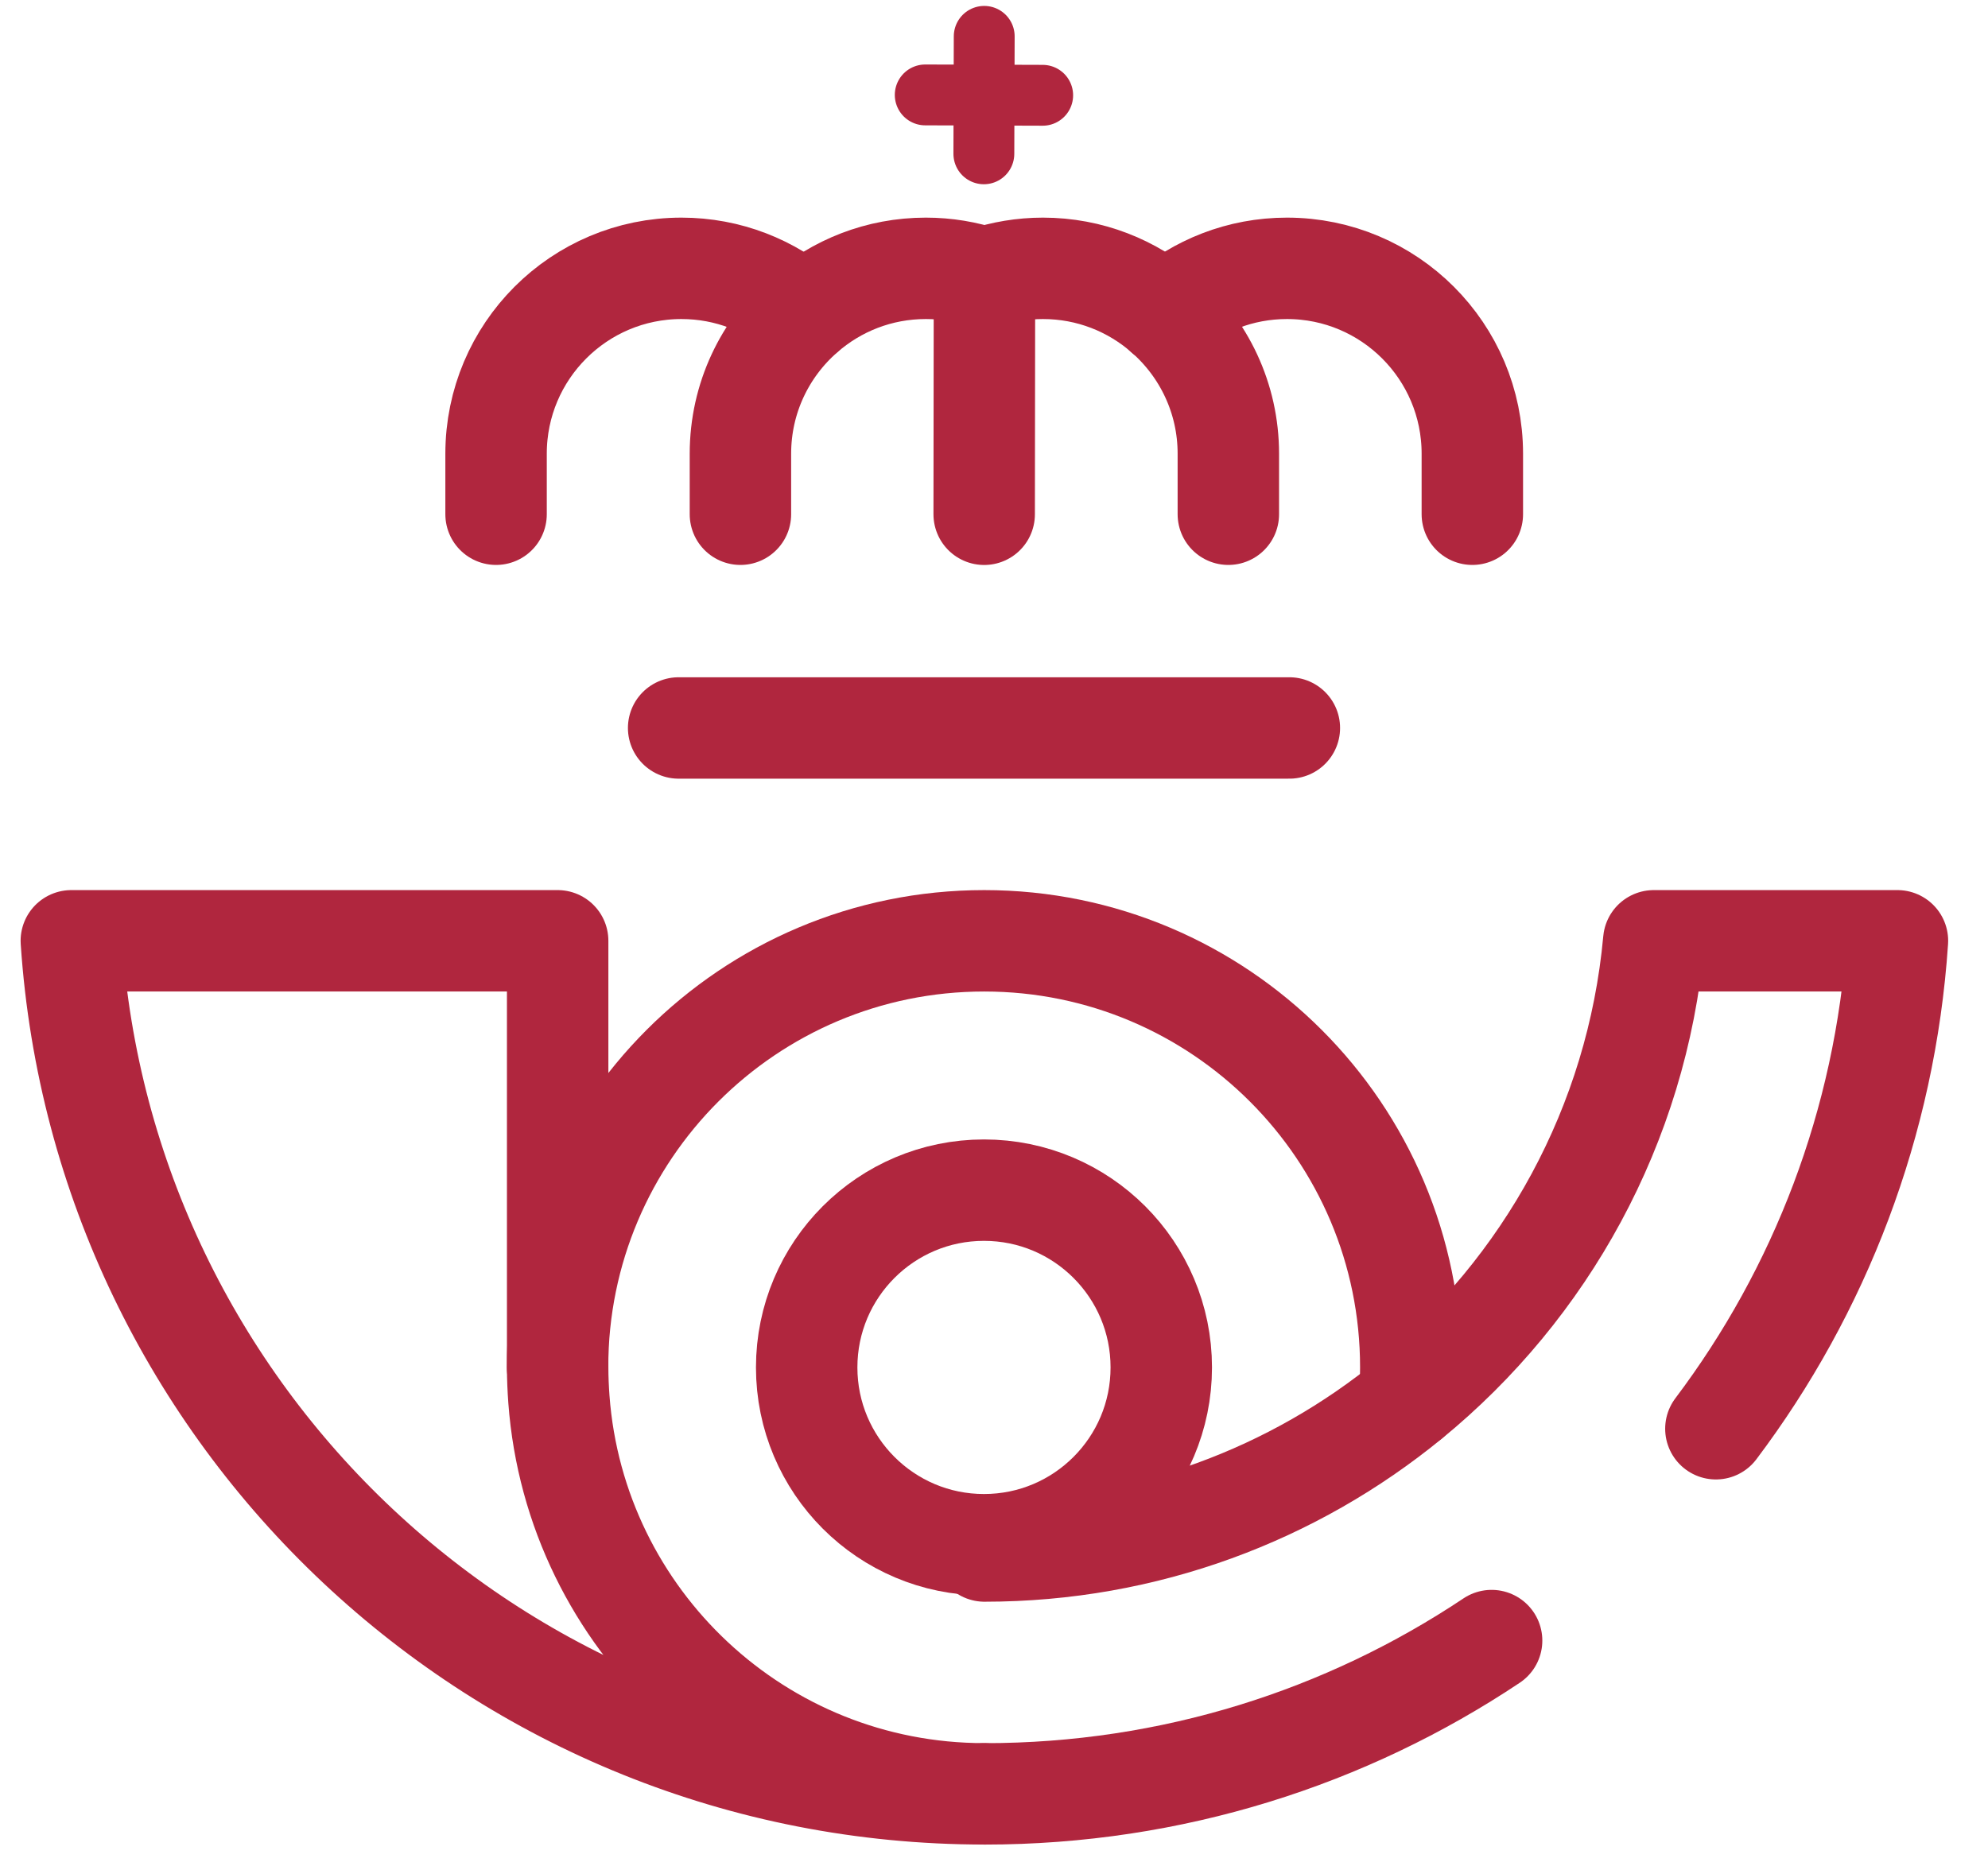 <svg width="49" height="46" viewBox="0 0 49 46" fill="none" xmlns="http://www.w3.org/2000/svg">
<g clip-path="url(#clip0_12551_119598)">
<path d="M24.259 0.896L24.25 3.792" stroke="#B0263E" stroke-width="1.5" stroke-linecap="round" stroke-linejoin="round"/>
<path d="M22.805 2.34L25.7 2.349" stroke="#B0263E" stroke-width="1.5" stroke-linecap="round" stroke-linejoin="round"/>
<path d="M24.265 6.852L24.258 12.678" stroke="#B0263E" stroke-width="2.5" stroke-linecap="round" stroke-linejoin="round"/>
<path d="M19.806 7.748C19.002 7.043 17.949 6.615 16.796 6.615C14.273 6.615 12.227 8.661 12.227 11.185V12.677" stroke="#B0263E" stroke-width="2.5" stroke-linecap="round" stroke-linejoin="round"/>
<path d="M28.711 7.748C29.515 7.043 30.568 6.615 31.721 6.615C34.244 6.615 36.29 8.661 36.29 11.185V12.677" stroke="#B0263E" stroke-width="2.5" stroke-linecap="round" stroke-linejoin="round"/>
<path d="M30.276 12.677V11.185C30.276 9.814 29.671 8.585 28.716 7.748C27.912 7.043 26.859 6.615 25.706 6.615C25.198 6.615 24.71 6.7 24.256 6.851H24.27C23.813 6.698 23.327 6.615 22.82 6.615C21.665 6.615 20.613 7.043 19.81 7.748C18.854 8.585 18.25 9.814 18.25 11.185V12.677" stroke="#B0263E" stroke-width="2.5" stroke-linecap="round" stroke-linejoin="round"/>
<path d="M24.253 38.081C26.667 38.081 28.623 36.124 28.623 33.71C28.623 31.297 26.667 29.34 24.253 29.34C21.84 29.34 19.883 31.297 19.883 33.71C19.883 36.124 21.84 38.081 24.253 38.081Z" stroke="#B0263E" stroke-width="2.5" stroke-linecap="round" stroke-linejoin="round"/>
<path d="M34.741 34.498C34.761 34.237 34.773 33.975 34.773 33.709C34.773 27.902 30.066 23.193 24.258 23.193C18.449 23.193 13.742 27.9 13.742 33.709" stroke="#B0263E" stroke-width="2.5" stroke-linecap="round" stroke-linejoin="round"/>
<path d="M24.26 44.222C12.315 44.222 2.542 34.939 1.758 23.193H13.745V33.709C13.745 33.975 13.757 34.237 13.776 34.498C14.18 39.936 18.718 44.222 24.258 44.222" stroke="#B0263E" stroke-width="2.5" stroke-linecap="round" stroke-linejoin="round"/>
<path d="M36.765 40.444C33.188 42.832 28.888 44.223 24.266 44.223" stroke="#B0263E" stroke-width="2.5" stroke-linecap="round" stroke-linejoin="round"/>
<path d="M24.266 38.236C28.243 38.236 31.893 36.835 34.748 34.498C38.092 31.761 40.346 27.744 40.762 23.193H46.768C46.466 27.692 44.849 31.83 42.293 35.222" stroke="#B0263E" stroke-width="2.5" stroke-linecap="round" stroke-linejoin="round"/>
<path d="M16.727 17.946H31.78" stroke="#B0263E" stroke-width="2.5" stroke-linecap="round" stroke-linejoin="round"/>
</g>
<defs>
<clipPath id="clip0_12551_119598">
<rect width="48" height="46" fill="white" transform="translate(0.5)"/>
</clipPath>
</defs>
</svg>

